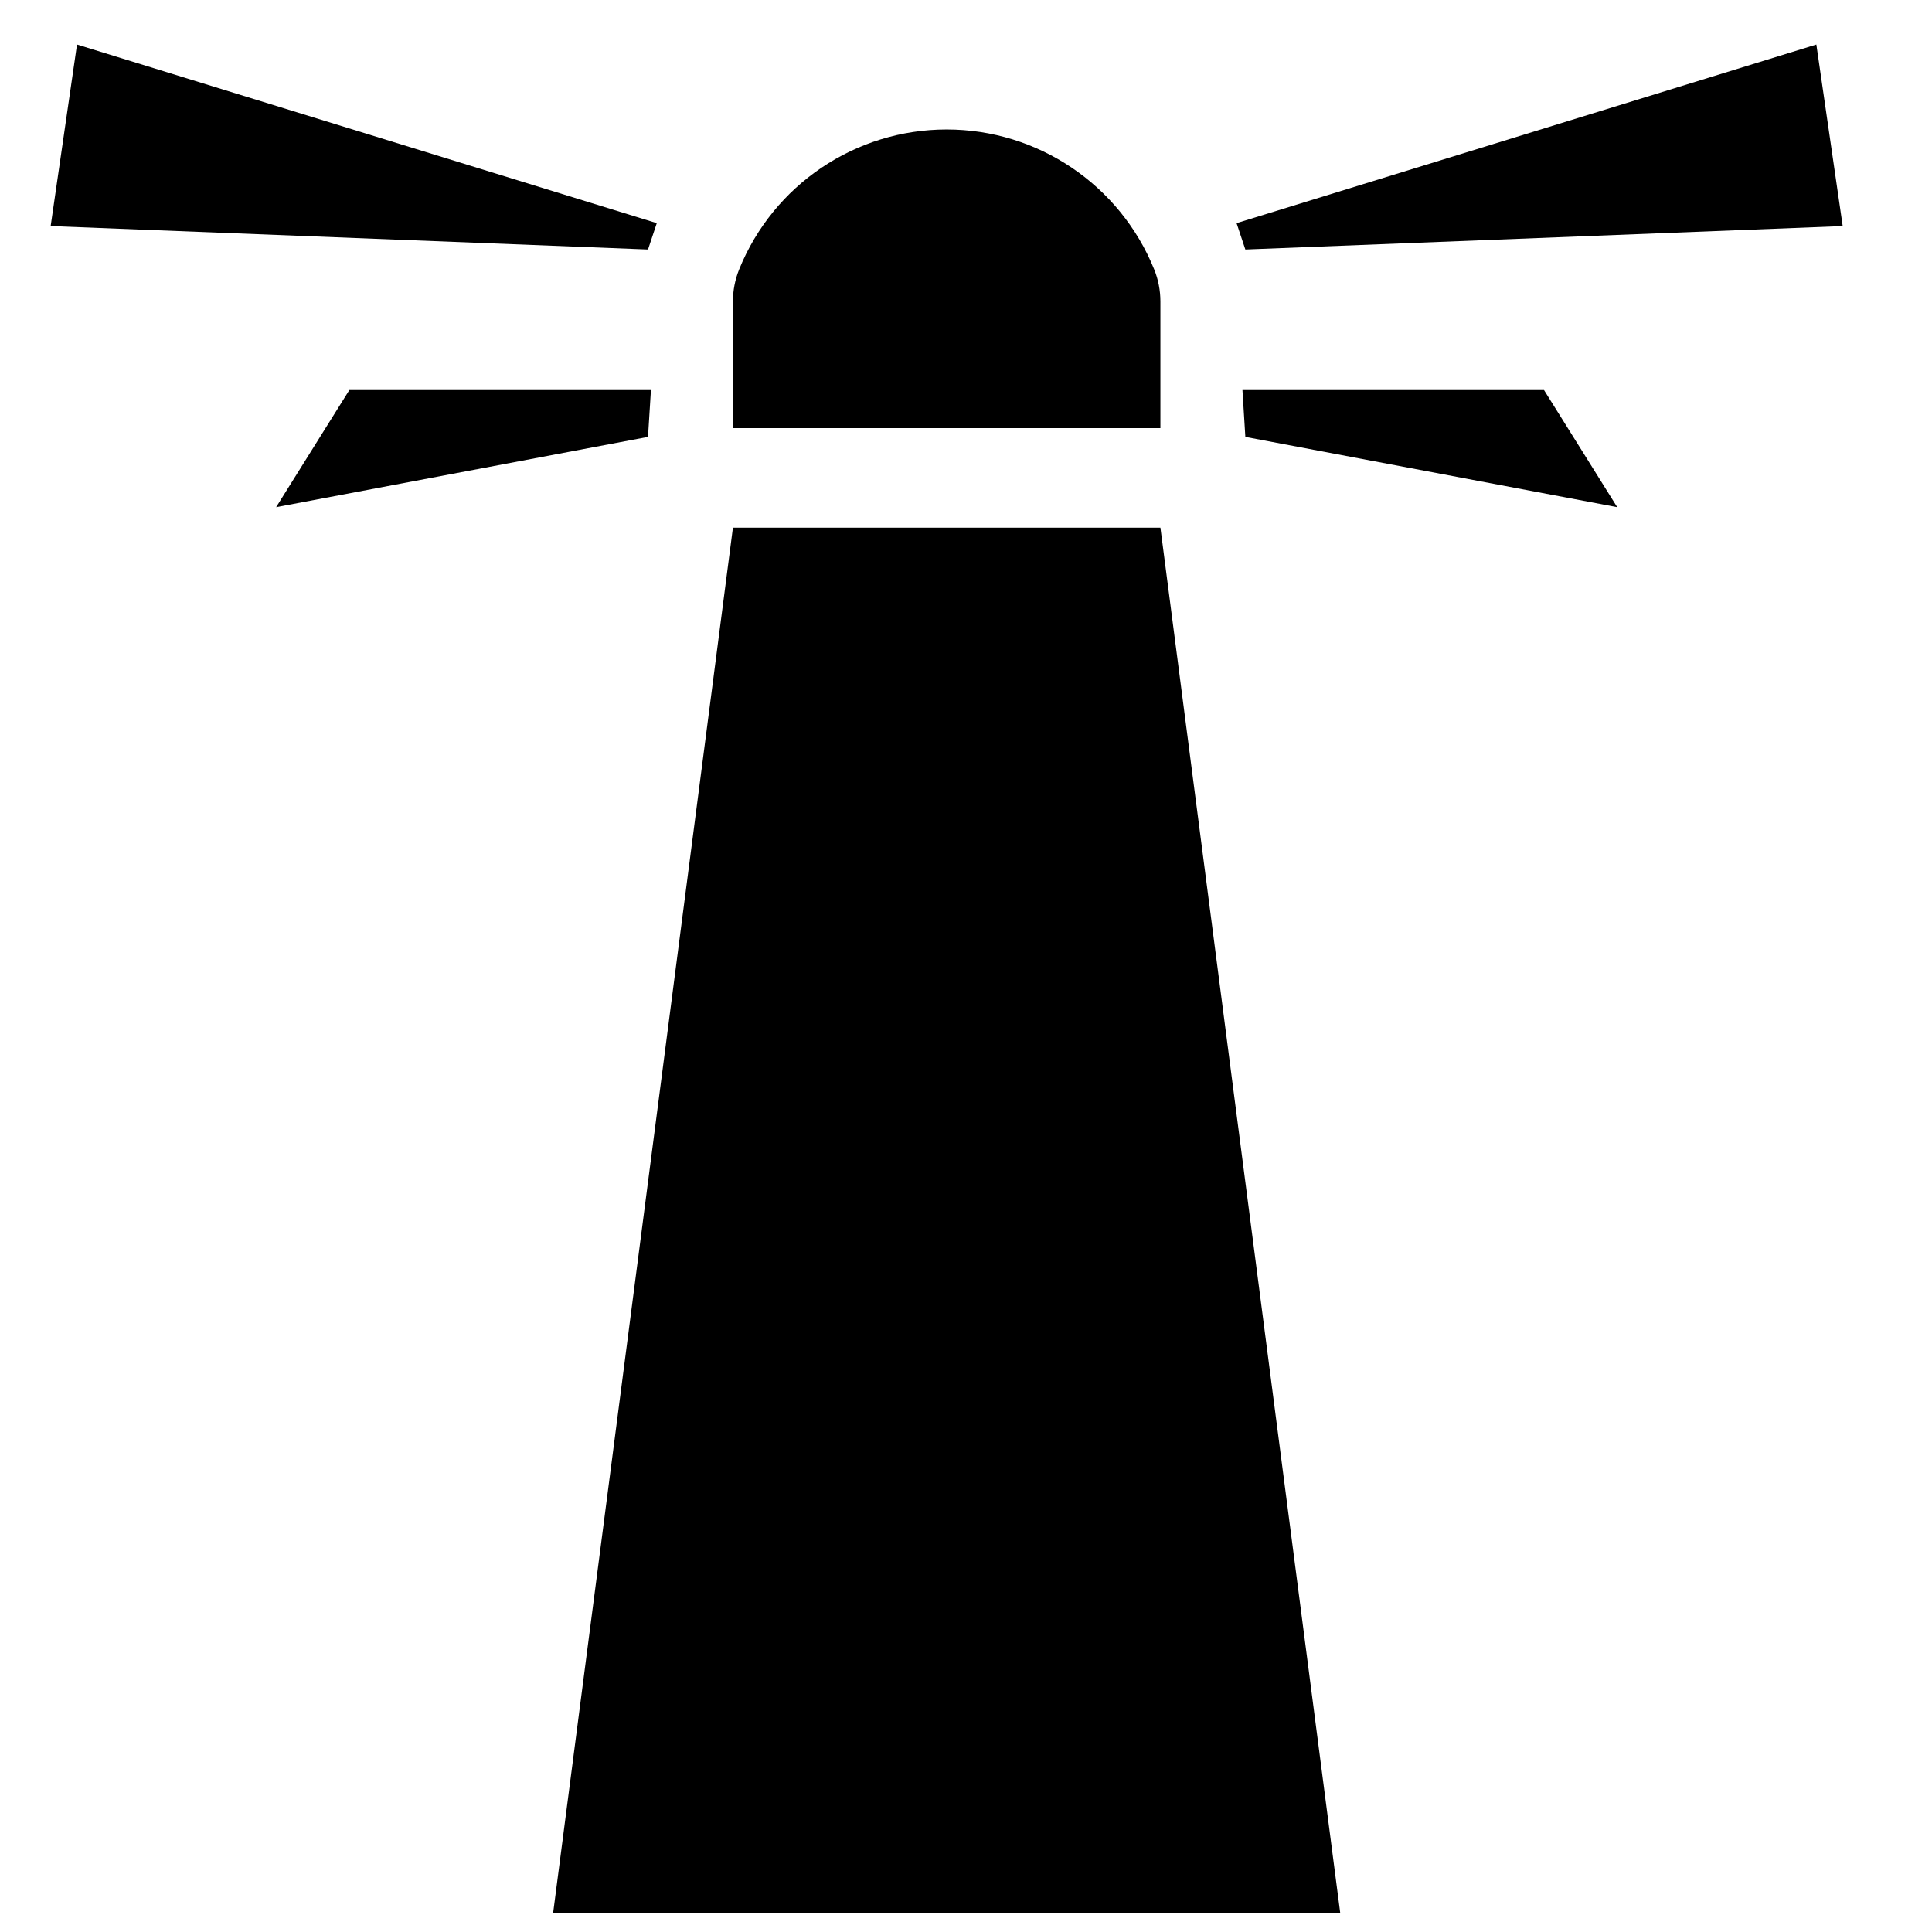 <svg xmlns="http://www.w3.org/2000/svg" xmlns:xlink="http://www.w3.org/1999/xlink" version="1.1" x="0px" y="0px" viewBox="0 0 100 100" enable-background="new 0 0 100 100" xml:space="preserve"><polygon points="60.063,27.312 37.936,27.312 28.632,99 69.368,99 "></polygon><path d="M37.936,22.159v-6.554c0-0.571,0.11-1.137,0.325-1.667C40.032,9.563,44.28,6.701,49,6.701c4.719,0,8.967,2.863,10.738,7.237  c0.216,0.53,0.324,1.096,0.324,1.667v6.554H37.936z"></path><polygon points="64.459,12.914 95.378,11.701 94.014,2.305 64.005,11.55 "></polygon><polygon points="64.309,20.189 79.918,20.189 83.707,26.251 64.459,22.614 "></polygon><polygon points="33.541,12.914 2.622,11.701 3.986,2.305 33.995,11.55 "></polygon><polygon points="33.692,20.189 18.082,20.189 14.292,26.251 33.541,22.614 "></polygon></svg>